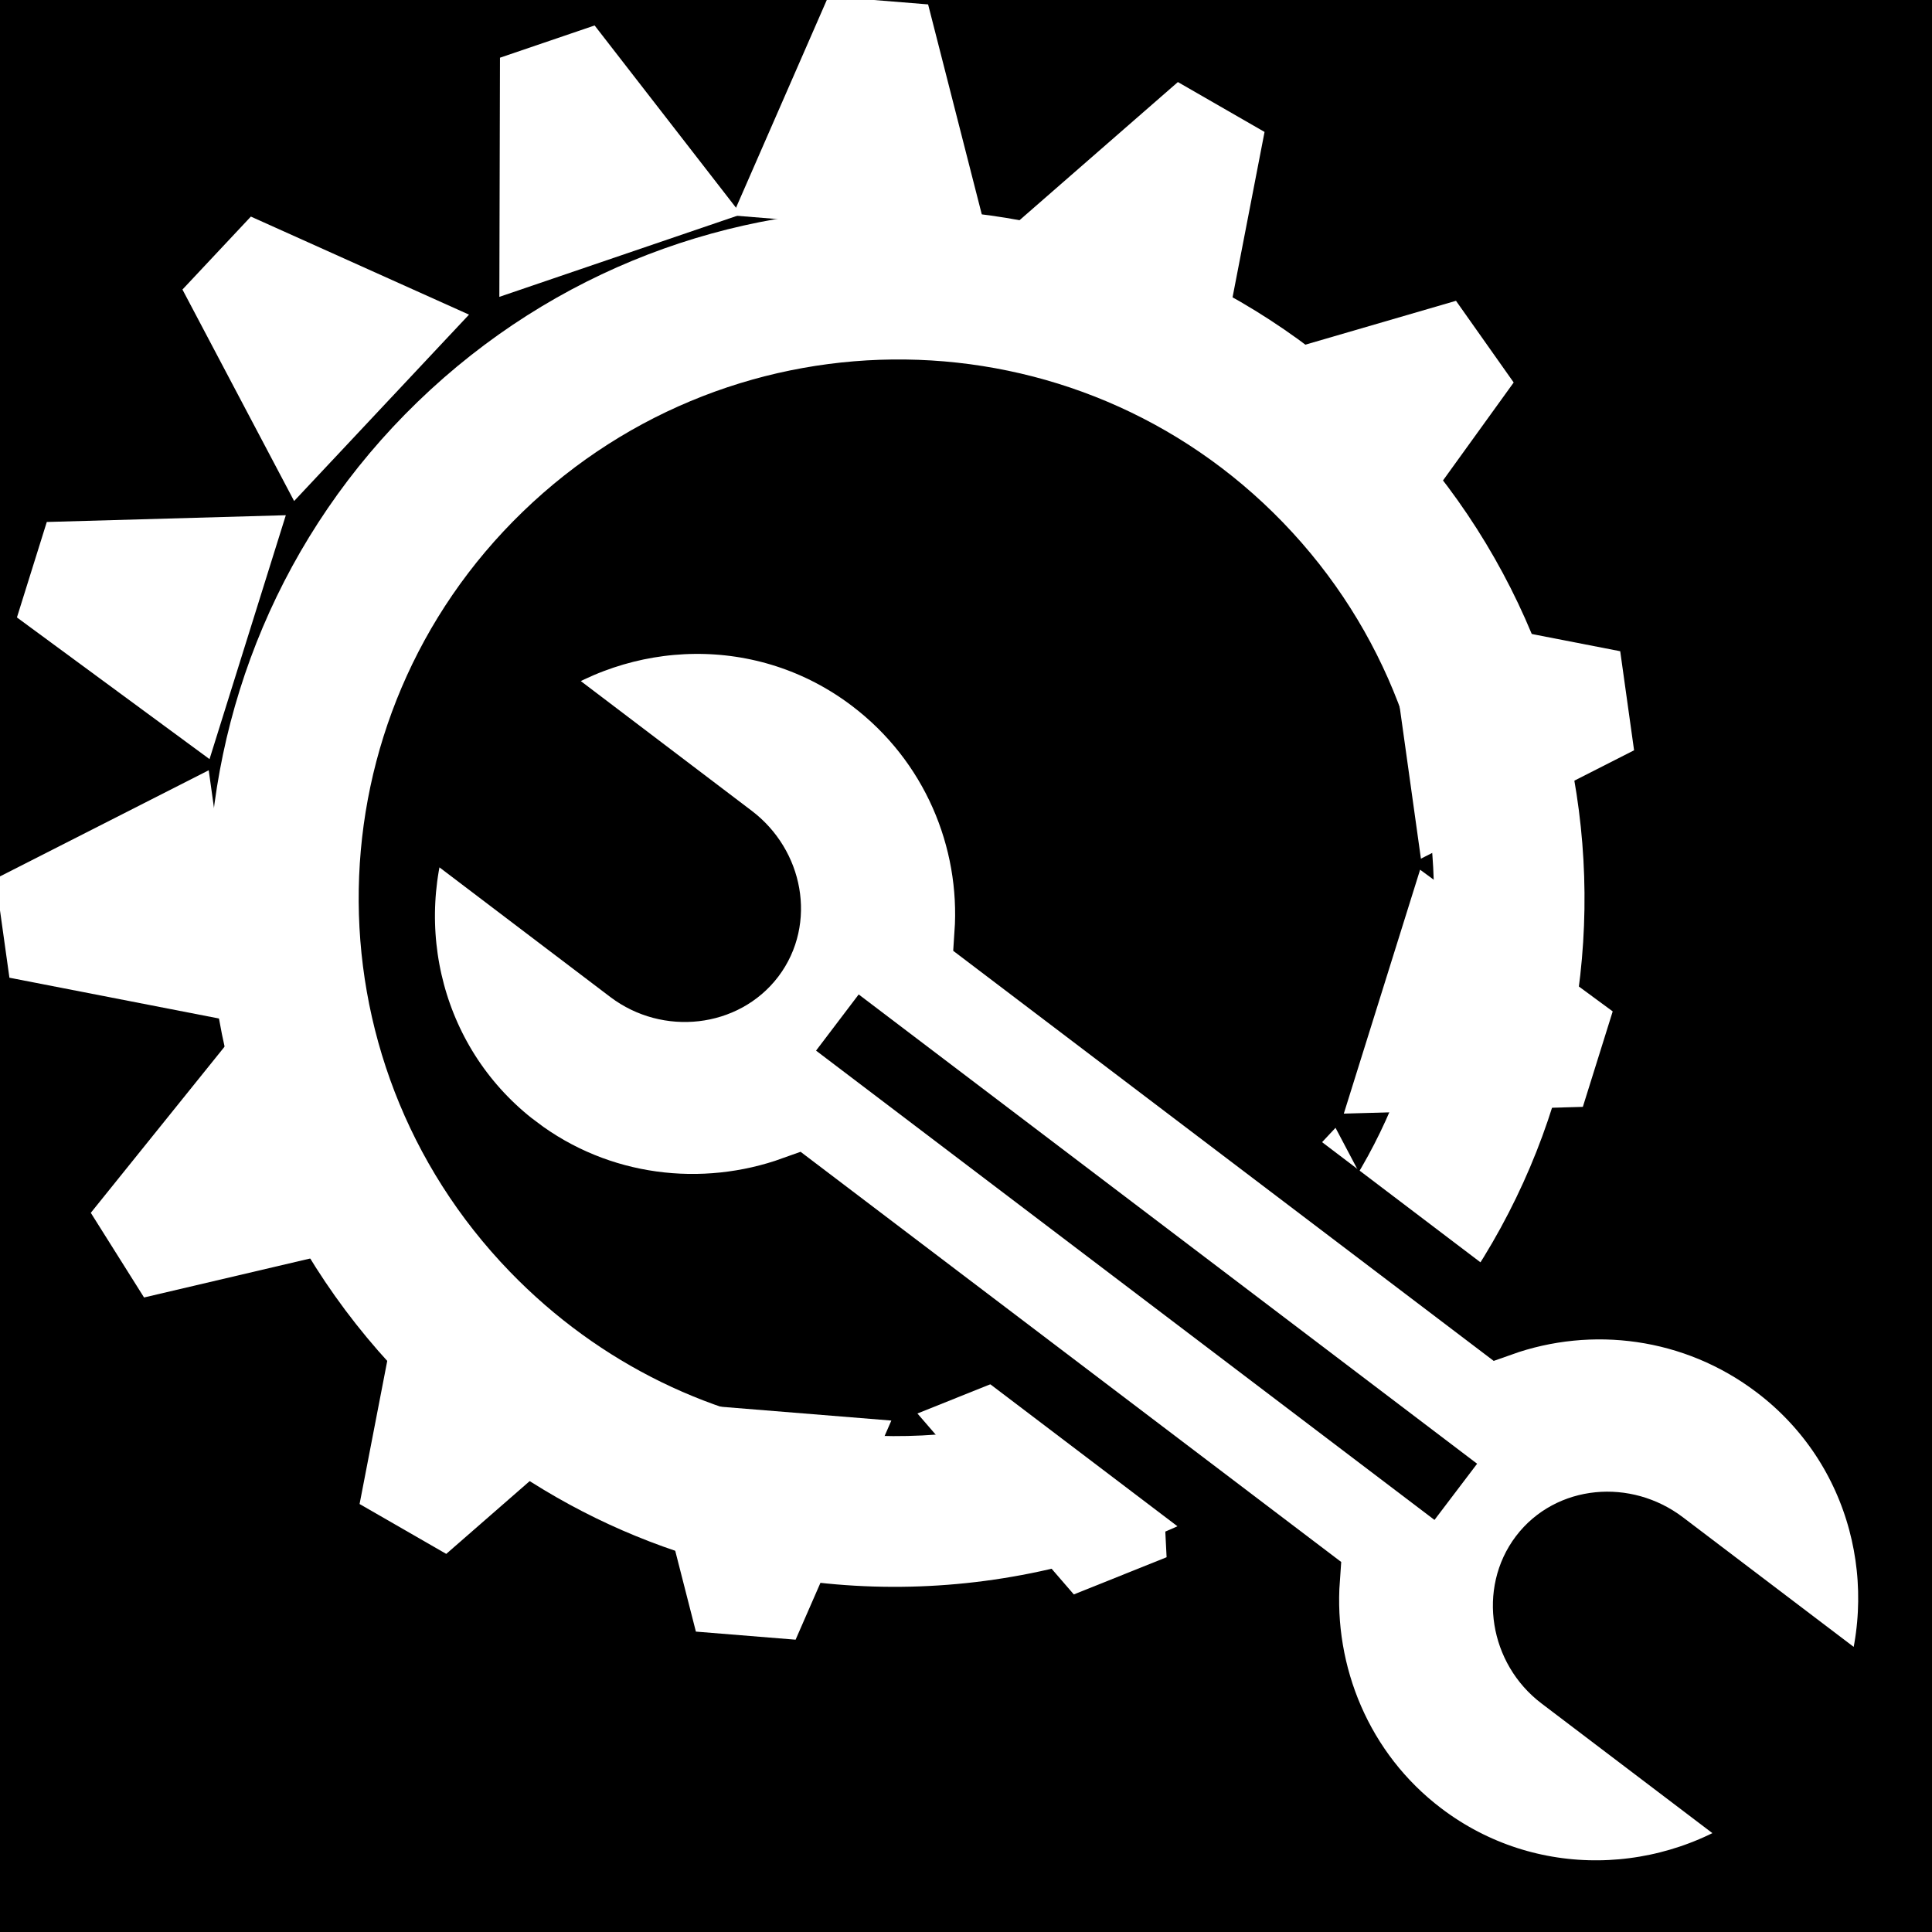 <svg viewBox="0 0 512 512" xmlns="http://www.w3.org/2000/svg">
<path d="m0,0h512v512h-512z"/>
<g transform="matrix(-19.296,-1.669,1.669,-19.296,-1030.551,45722.362)">
<path d="m137.406,2335.906c-2.714-.07-5.454,1.042-7.375,3.25-3.415,3.926-2.988,9.866.938,13.281s9.866,3.02 13.281-.906 2.988-9.897-.938-13.312c-1.718-1.494-3.795-2.258-5.906-2.313zm-.062,2.063c1.649.043 3.283.645 4.625,1.812 3.068,2.669 3.387,7.308.719,10.375s-7.308,3.419-10.375.75-3.387-7.339-.719-10.406c1.501-1.726 3.629-2.586 5.75-2.531z" fill="#fff"/>
<g transform="matrix(.662,.575,-.575,.662,1416.072,694.05)">
<path d="m126.212,2376.656-3.467,1.381 .075,1.559 3.583,1.044z" fill="#fff"/>
<path d="m144.734,2375.77 3.583,1.044 .075,1.559-3.467,1.381z" fill="#fff"/>
<path d="m127.739,2372.852-3.726-.211-.59,1.444 2.808,2.458z" fill="#fff"/>
<path d="m144.795,2380.287 2.674,2.603-.666,1.411-3.709-.408z" fill="#fff"/>
<path d="m130.939,2369.852-3.24-1.851-1.173,1.03 1.417,3.452z" fill="#fff"/>
<path d="m143.175,2383.786 1.417,3.452-1.173,1.03-3.24-1.851z" fill="#fff"/>
<path d="m134.919,2368.673-2.139-3.057-1.5.43-.194,3.727z" fill="#fff"/>
<path d="m140.031,2386.498-.194,3.727-1.5.43-2.139-3.058z" fill="#fff"/>
<path d="m139.422,2369.467-.46-3.703-1.527-.322-1.915,3.203z" fill="#fff"/>
<path d="m136.109,2387.668-1.743,3.3-1.542-.24-.655-3.674z" fill="#fff"/>
<path d="m142.643,2371.89 1.099-3.566-1.261-.92-3.06,2.135z" fill="#fff"/>
<path d="m131.715,2386.87-3.06,2.135-1.261-.92 1.099-3.566z" fill="#fff"/>
<path d="m144.665,2375.523 2.519-2.753-.746-1.371-3.679.621z" fill="#fff"/>
<path d="m128.378,2384.39-3.679.621-.746-1.371 2.519-2.753z" fill="#fff"/>
</g>
</g>
<g transform="matrix(-19.189,2.631,-2.631,-19.189,9003.41,44900.45)">
<path d="m140.79,2343.329c1.304,1.304 1.504,3.272.657,4.81l-2.574-2.574c-.454-.453-1.198-.471-1.633-.035s-.4,1.162.053,1.615l2.574,2.574c-1.538.847-3.507.647-4.811-.657-1.002-1.002-1.369-2.403-1.101-3.692l-6.196-6.195c-1.289.269-2.69-.098-3.692-1.101-1.304-1.304-1.504-3.273-.657-4.81l2.574,2.574c.454.453 1.18.488 1.615.053s.418-1.18-.036-1.633l-2.574-2.574c1.538-.847 3.507-.647 4.811.657 1.002,1.002 1.357,2.416 1.083,3.71l6.196,6.195c1.294-.274 2.708.081 3.71,1.083z" fill="#fff" stroke="#000" stroke-width=".965"/>
<path d="m136.184,2344.456-7.511-7.511" fill="none" stroke="#000" stroke-width=".965"/>
</g>
</svg>